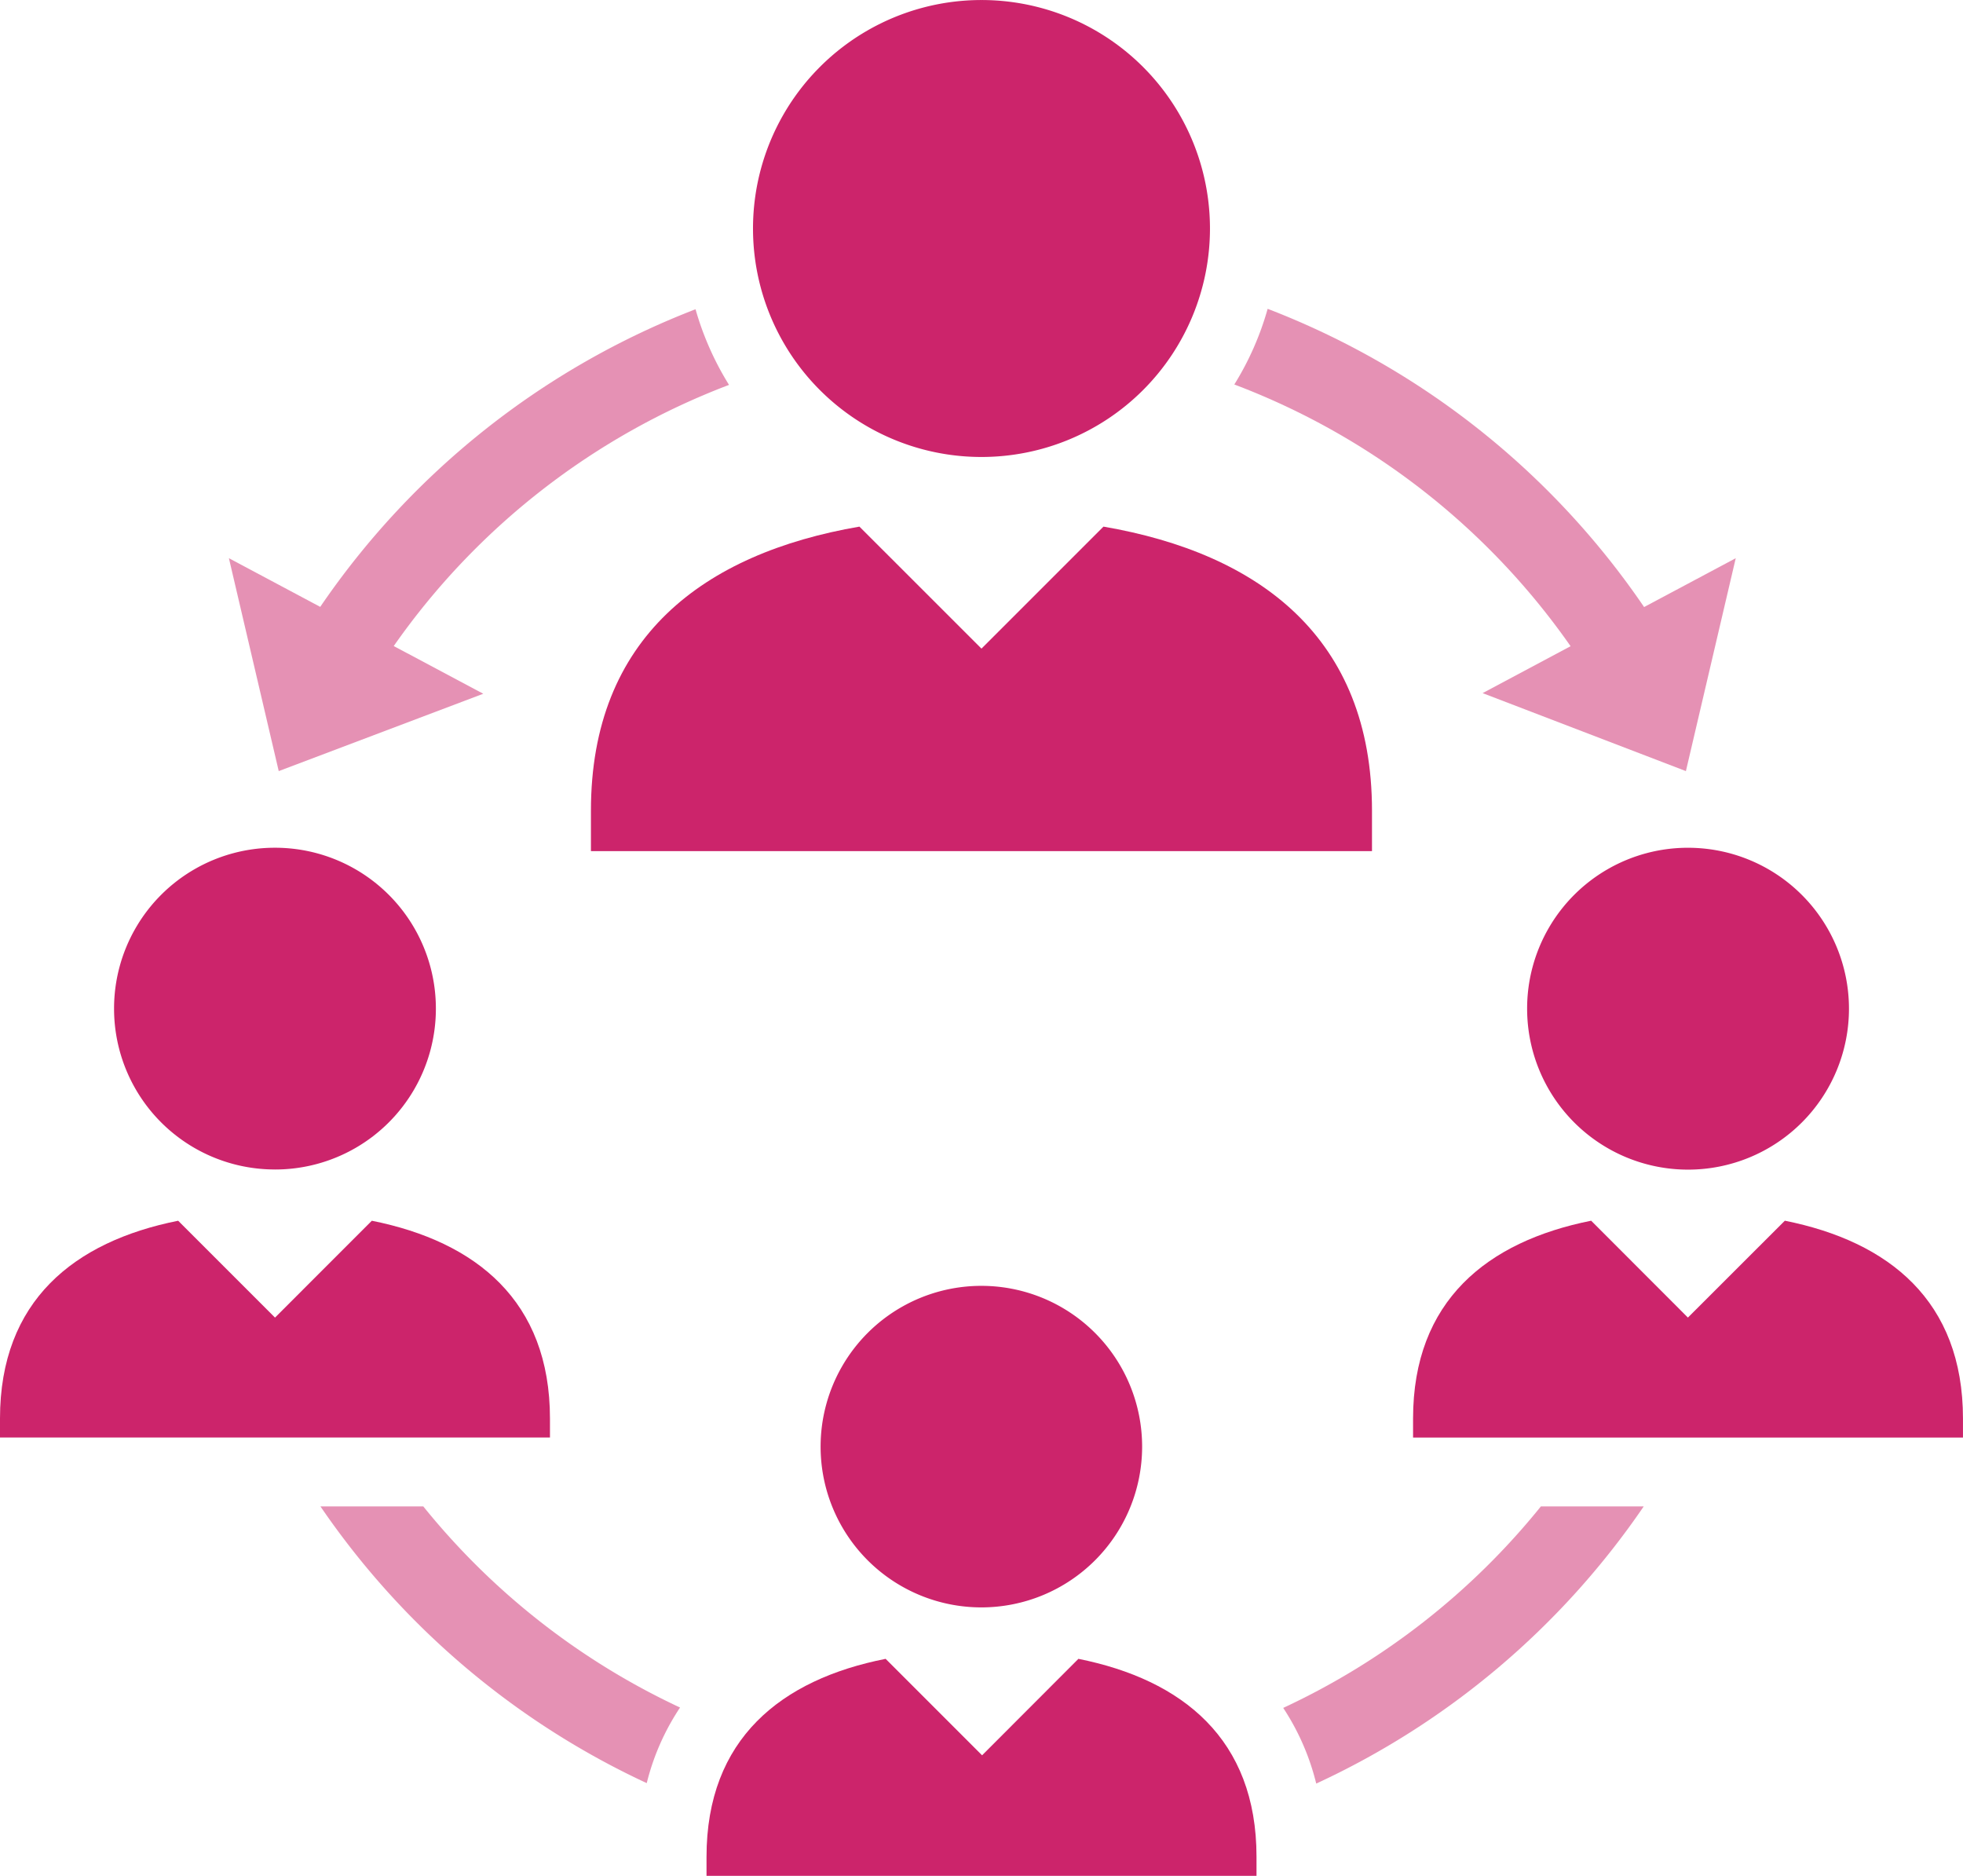 <svg xmlns="http://www.w3.org/2000/svg" width="73.264" height="70" viewBox="0 0 73.264 70"><defs><style>.a{fill:rgba(204,36,107,0.5);}.b{fill:#cc246b;}</style></defs><g transform="translate(-1053 -2819.197)"><g transform="translate(1099.063 2830.722)"><path class="a" d="M1.05.764A30.04,30.04,0,0,0-13-10.366a10.99,10.99,0,0,1-1.244,2.824A26.926,26.926,0,0,1-1.694,2.225L-4.977,3.976,2.61,6.886,4.47-1.059Z" transform="translate(14.249 10.366)"/></g><g transform="translate(1100.893 2875.415)"><path class="a" d="M.923,0H-2.915a26.964,26.964,0,0,1-9.617,7.52A9.033,9.033,0,0,1-11.3,10.344,30.053,30.053,0,0,0,.923,0" transform="translate(12.532)"/></g><g transform="translate(1064.957 2875.415)"><path class="a" d="M.921.515A26.966,26.966,0,0,1-8.662-6.991H-12.5A30.074,30.074,0,0,0-.322,3.336,8.967,8.967,0,0,1,.921.515" transform="translate(12.503 6.991)"/></g><g transform="translate(1075.056 2838.852)"><path class="b" d="M2,.727c0-6.458-4.206-9.6-10.022-10.6l-4.553,4.553-4.555-4.553c-5.816,1-10.021,4.141-10.021,10.6V2.238H2Z" transform="translate(27.15 9.871)"/></g><g transform="translate(1081.104 2819.198)"><path class="b" d="M.585,1.17A8.526,8.526,0,0,0,9.113-7.352,8.527,8.527,0,0,0,.585-15.883,8.526,8.526,0,0,0-7.942-7.352,8.524,8.524,0,0,0,.585,1.17" transform="translate(7.942 15.883)"/></g><g transform="translate(1053 2864.754)"><path class="b" d="M1.408.507c0-4.4-2.766-6.607-6.648-7.384L-8.854-3.262l-3.615-3.615c-3.882.776-6.649,2.988-6.649,7.384v.706H1.408Z" transform="translate(19.118 6.877)"/></g><g transform="translate(1057.257 2850.834)"><path class="b" d="M.412.824a6,6,0,0,0,6.005-6A6,6,0,0,0,.412-11.184,6,6,0,0,0-5.594-5.177a6,6,0,0,0,6.006,6" transform="translate(5.594 11.184)"/></g><g transform="translate(1105.739 2864.753)"><path class="b" d="M.7.248-2.911-3.367c-3.883.776-6.647,2.989-6.647,7.384v.708H10.966V4.017c0-4.395-2.766-6.607-6.648-7.384Z" transform="translate(9.558 3.367)"/></g><g transform="translate(1109.996 2850.835)"><path class="b" d="M0,.412A6.006,6.006,0,1,0,6.006-5.594,6,6,0,0,0,0,.412" transform="translate(0 5.594)"/></g><g transform="translate(1079.367 2881.099)"><path class="b" d="M1.409.507c0-4.395-2.767-6.607-6.647-7.385l-3.595,3.6-3.6-3.6c-3.9.77-6.685,2.983-6.685,7.39v.708H1.409Z" transform="translate(19.12 6.883)"/></g><g transform="translate(1083.627 2867.184)"><path class="b" d="M0,.412A6,6,0,1,0,6-5.595,6,6,0,0,0,0,.412" transform="translate(0 5.595)"/></g><g transform="translate(1061.543 2830.738)"><path class="a" d="M1.281.194A11.088,11.088,0,0,1,.031-2.629,30.031,30.031,0,0,0-13.976,8.478l-3.409-1.817,1.86,7.946,7.634-2.887-3.342-1.78A26.926,26.926,0,0,1,1.281.194" transform="translate(17.385 2.629)"/></g></g></svg>